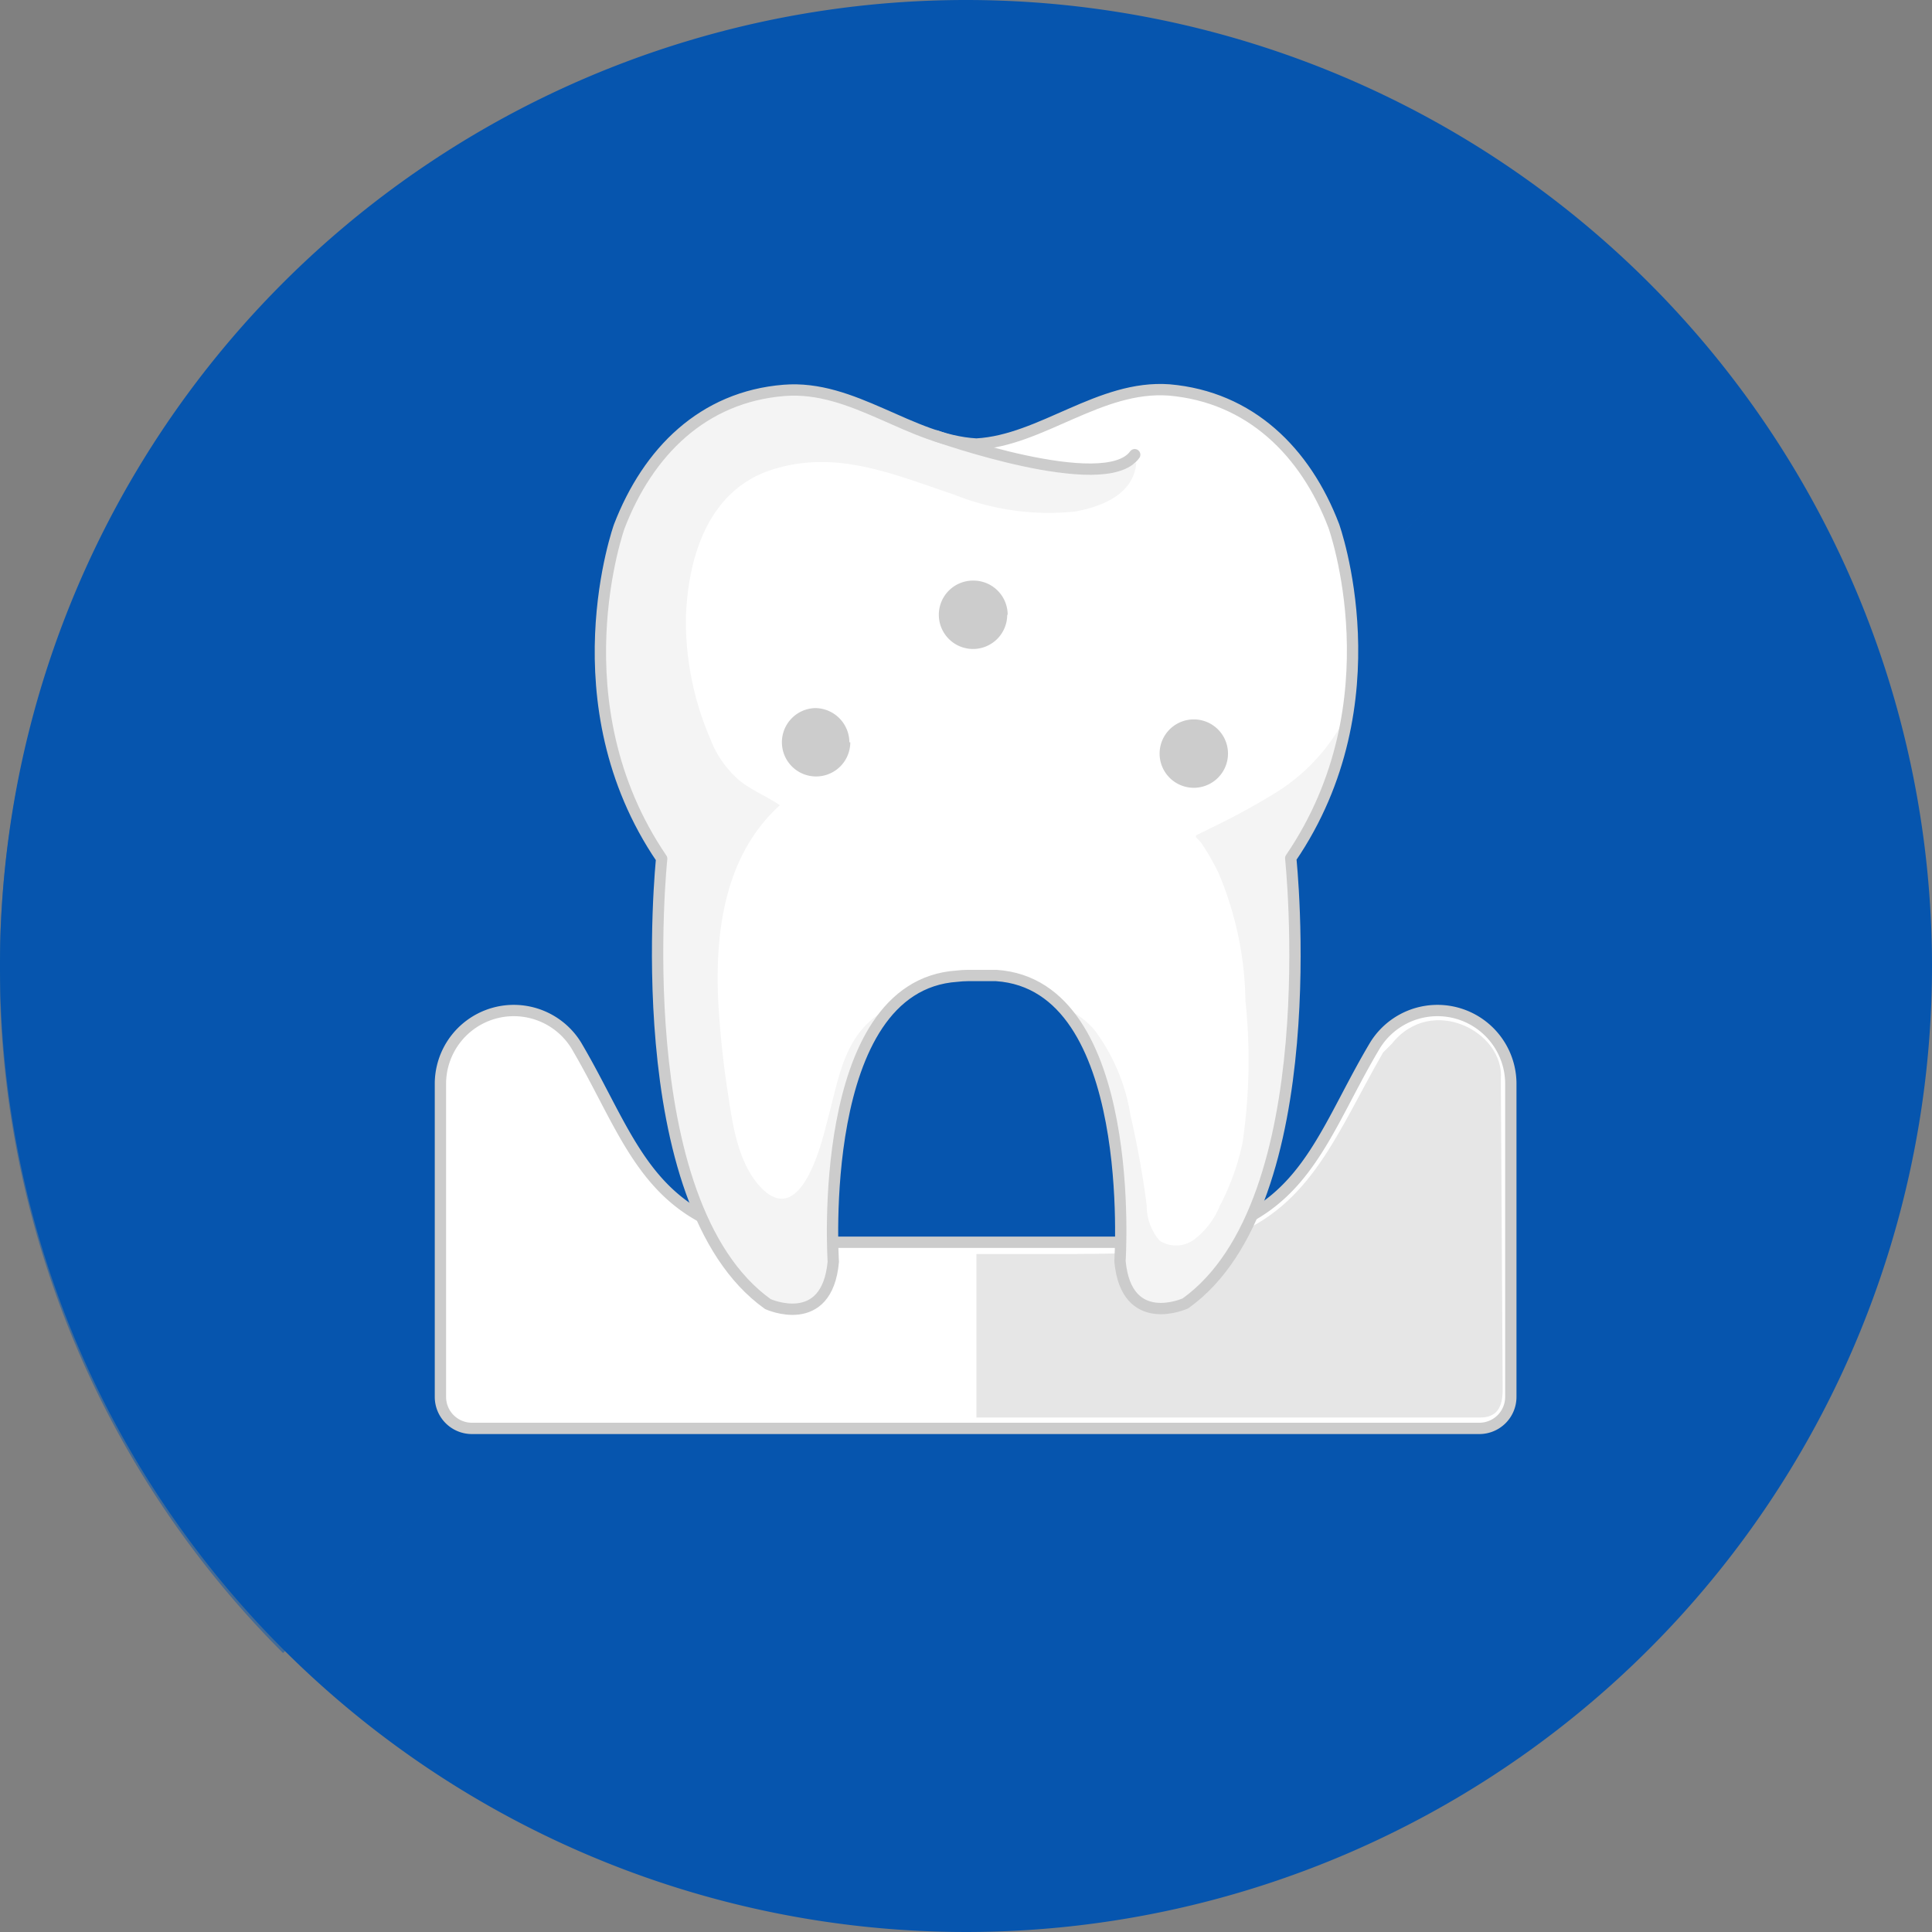 <svg xmlns="http://www.w3.org/2000/svg" viewBox="0 0 85.32 85.32"><rect x="0" y="0" width="85.32" height="85.32" fill="#808080" stroke="none"/><defs><style>.cls-1{isolation:isolate;}.cls-2{fill:#0655ae;}.cls-3{opacity:0.5;mix-blend-mode:multiply;}.cls-4,.cls-6{fill:#fff;}.cls-4,.cls-8{stroke:#ccc;stroke-linejoin:round;stroke-width:0.5px;}.cls-5{fill:#e6e6e6;}.cls-7{fill:#f4f4f4;}.cls-8{fill:none;stroke-linecap:round;}.cls-9{fill:#ccc;}</style></defs><g class="cls-1"><g id="レイヤー_2" data-name="レイヤー 2"><g id="メイン"><path class="cls-2" d="M85.32,42.66A42.66,42.66,0,1,1,42.66,0,42.66,42.66,0,0,1,85.32,42.66Z"/><g class="cls-3"><path class="cls-2" d="M42.66.17A42.65,42.65,0,0,0,12.5,73L72.82,12.66A42.51,42.51,0,0,0,42.66.17Z"/></g><path class="cls-4" d="M65.32,63.08H20.84a1.39,1.39,0,0,1-1.39-1.39V47.81a3.24,3.24,0,0,1,6-1.64c2.69,4.56,3.3,8.69,11,8.69H49.72c7.67,0,8.28-4.13,11-8.69a3.24,3.24,0,0,1,6,1.64V61.69a1.39,1.39,0,0,1-1.39,1.39Z"/><path class="cls-5" d="M61.08,46.48c-2,3.46-3.15,6.79-6.8,8.14-2.27.83-4.14.76-11.16.76l0,7.22,22.24,0c.76,0,1-.47,1-1.23l-.08-13.7c.18-2.1-3.06-3.79-4.82-1.57Z"/><path class="cls-6" d="M43.2,43.08H44c6.27.42,5.46,12.61,5.46,12.61.28,3.06,2.89,1.87,2.89,1.87C58.62,53.08,57,37.9,57,37.9,61.71,31,58.9,23.22,58.9,23.22c-1.25-3.27-3.69-5.69-7.27-6C48.56,17,46,19.45,43.12,19.61c-2.91-.16-5.43-2.62-8.5-2.37-3.58.29-6,2.71-7.27,6,0,0-2.81,7.81,1.87,14.68,0,0-1.59,15.18,4.69,19.67,0,0,2.61,1.19,2.89-1.87,0,0-.81-12.19,5.46-12.61C42.58,43.07,42.89,43.08,43.2,43.08Z"/><path class="cls-7" d="M39.4,44.44l-.33.18c-1.8,1.06-2,2.92-2.51,4.78-.26,1.05-1.16,4.8-2.9,3.1-1-1-1.28-2.63-1.48-4a41.43,41.43,0,0,1-.47-4.45c-.12-3.08.35-6.33,2.73-8.49-.57-.39-1.23-.65-1.77-1.08a4.55,4.55,0,0,1-1.31-1.87,13.12,13.12,0,0,1-1.07-5.35c.1-2.7,1-5.64,3.84-6.53s5.35.23,8,1.11a11.22,11.22,0,0,0,5.34.75c1.24-.22,2.6-.79,2.71-2.15a6.52,6.52,0,0,1-4,.32,6.79,6.79,0,0,1-3-1.17c-2.91-.17-5.43-2.62-8.49-2.37-3.58.29-6,2.71-7.27,6,0,0-2.81,7.81,1.87,14.68,0,0-1.59,15.18,4.69,19.67,0,0,2.61,1.19,2.89-1.87C36.8,55.7,36.27,47.7,39.4,44.44Z"/><path class="cls-7" d="M59.55,31.36a5.12,5.12,0,0,1-.25.53,8.48,8.48,0,0,1-3,3.14,30.38,30.38,0,0,1-2.75,1.5l-.65.32c-.21.1,0,.17.16.39a10.35,10.35,0,0,1,.76,1.33A15,15,0,0,1,55,44.19a25,25,0,0,1-.13,6.29,10.81,10.81,0,0,1-1,2.77,3.53,3.53,0,0,1-1.11,1.47,1.34,1.34,0,0,1-1.55.07,2.36,2.36,0,0,1-.57-1.56c-.17-1.33-.42-2.69-.72-4a8.53,8.53,0,0,0-1.59-3.75,3.73,3.73,0,0,0-1.51-1.05c3.13,3.27,2.6,11.26,2.6,11.26.28,3.06,2.89,1.87,2.89,1.87C58.62,53.08,57,37.9,57,37.9A15.61,15.61,0,0,0,59.55,31.36Z"/><path class="cls-8" d="M43.2,43.08H44c6.27.42,5.46,12.61,5.46,12.61.28,3.06,2.89,1.87,2.89,1.87C58.62,53.08,57,37.9,57,37.9,61.71,31,58.9,23.22,58.9,23.22c-1.25-3.27-3.69-5.69-7.27-6C48.56,17,46,19.45,43.12,19.61c-2.91-.16-5.43-2.62-8.5-2.37-3.58.29-6,2.71-7.27,6,0,0-2.81,7.81,1.87,14.68,0,0-1.59,15.18,4.69,19.67,0,0,2.61,1.19,2.89-1.87,0,0-.81-12.19,5.46-12.61C42.58,43.07,42.89,43.08,43.2,43.08Z"/><path class="cls-8" d="M41.34,19.25s7.46,2.65,8.77.83"/><path class="cls-9" d="M37.55,32.78A1.51,1.51,0,1,1,36,31.27a1.52,1.52,0,0,1,1.51,1.51Z"/><path class="cls-9" d="M54.23,33.28a1.51,1.51,0,1,1-1.51-1.51,1.51,1.51,0,0,1,1.51,1.51Z"/><path class="cls-9" d="M44.48,27.15A1.51,1.51,0,1,1,43,25.64a1.51,1.51,0,0,1,1.5,1.51Z"/></g></g></g></svg>
